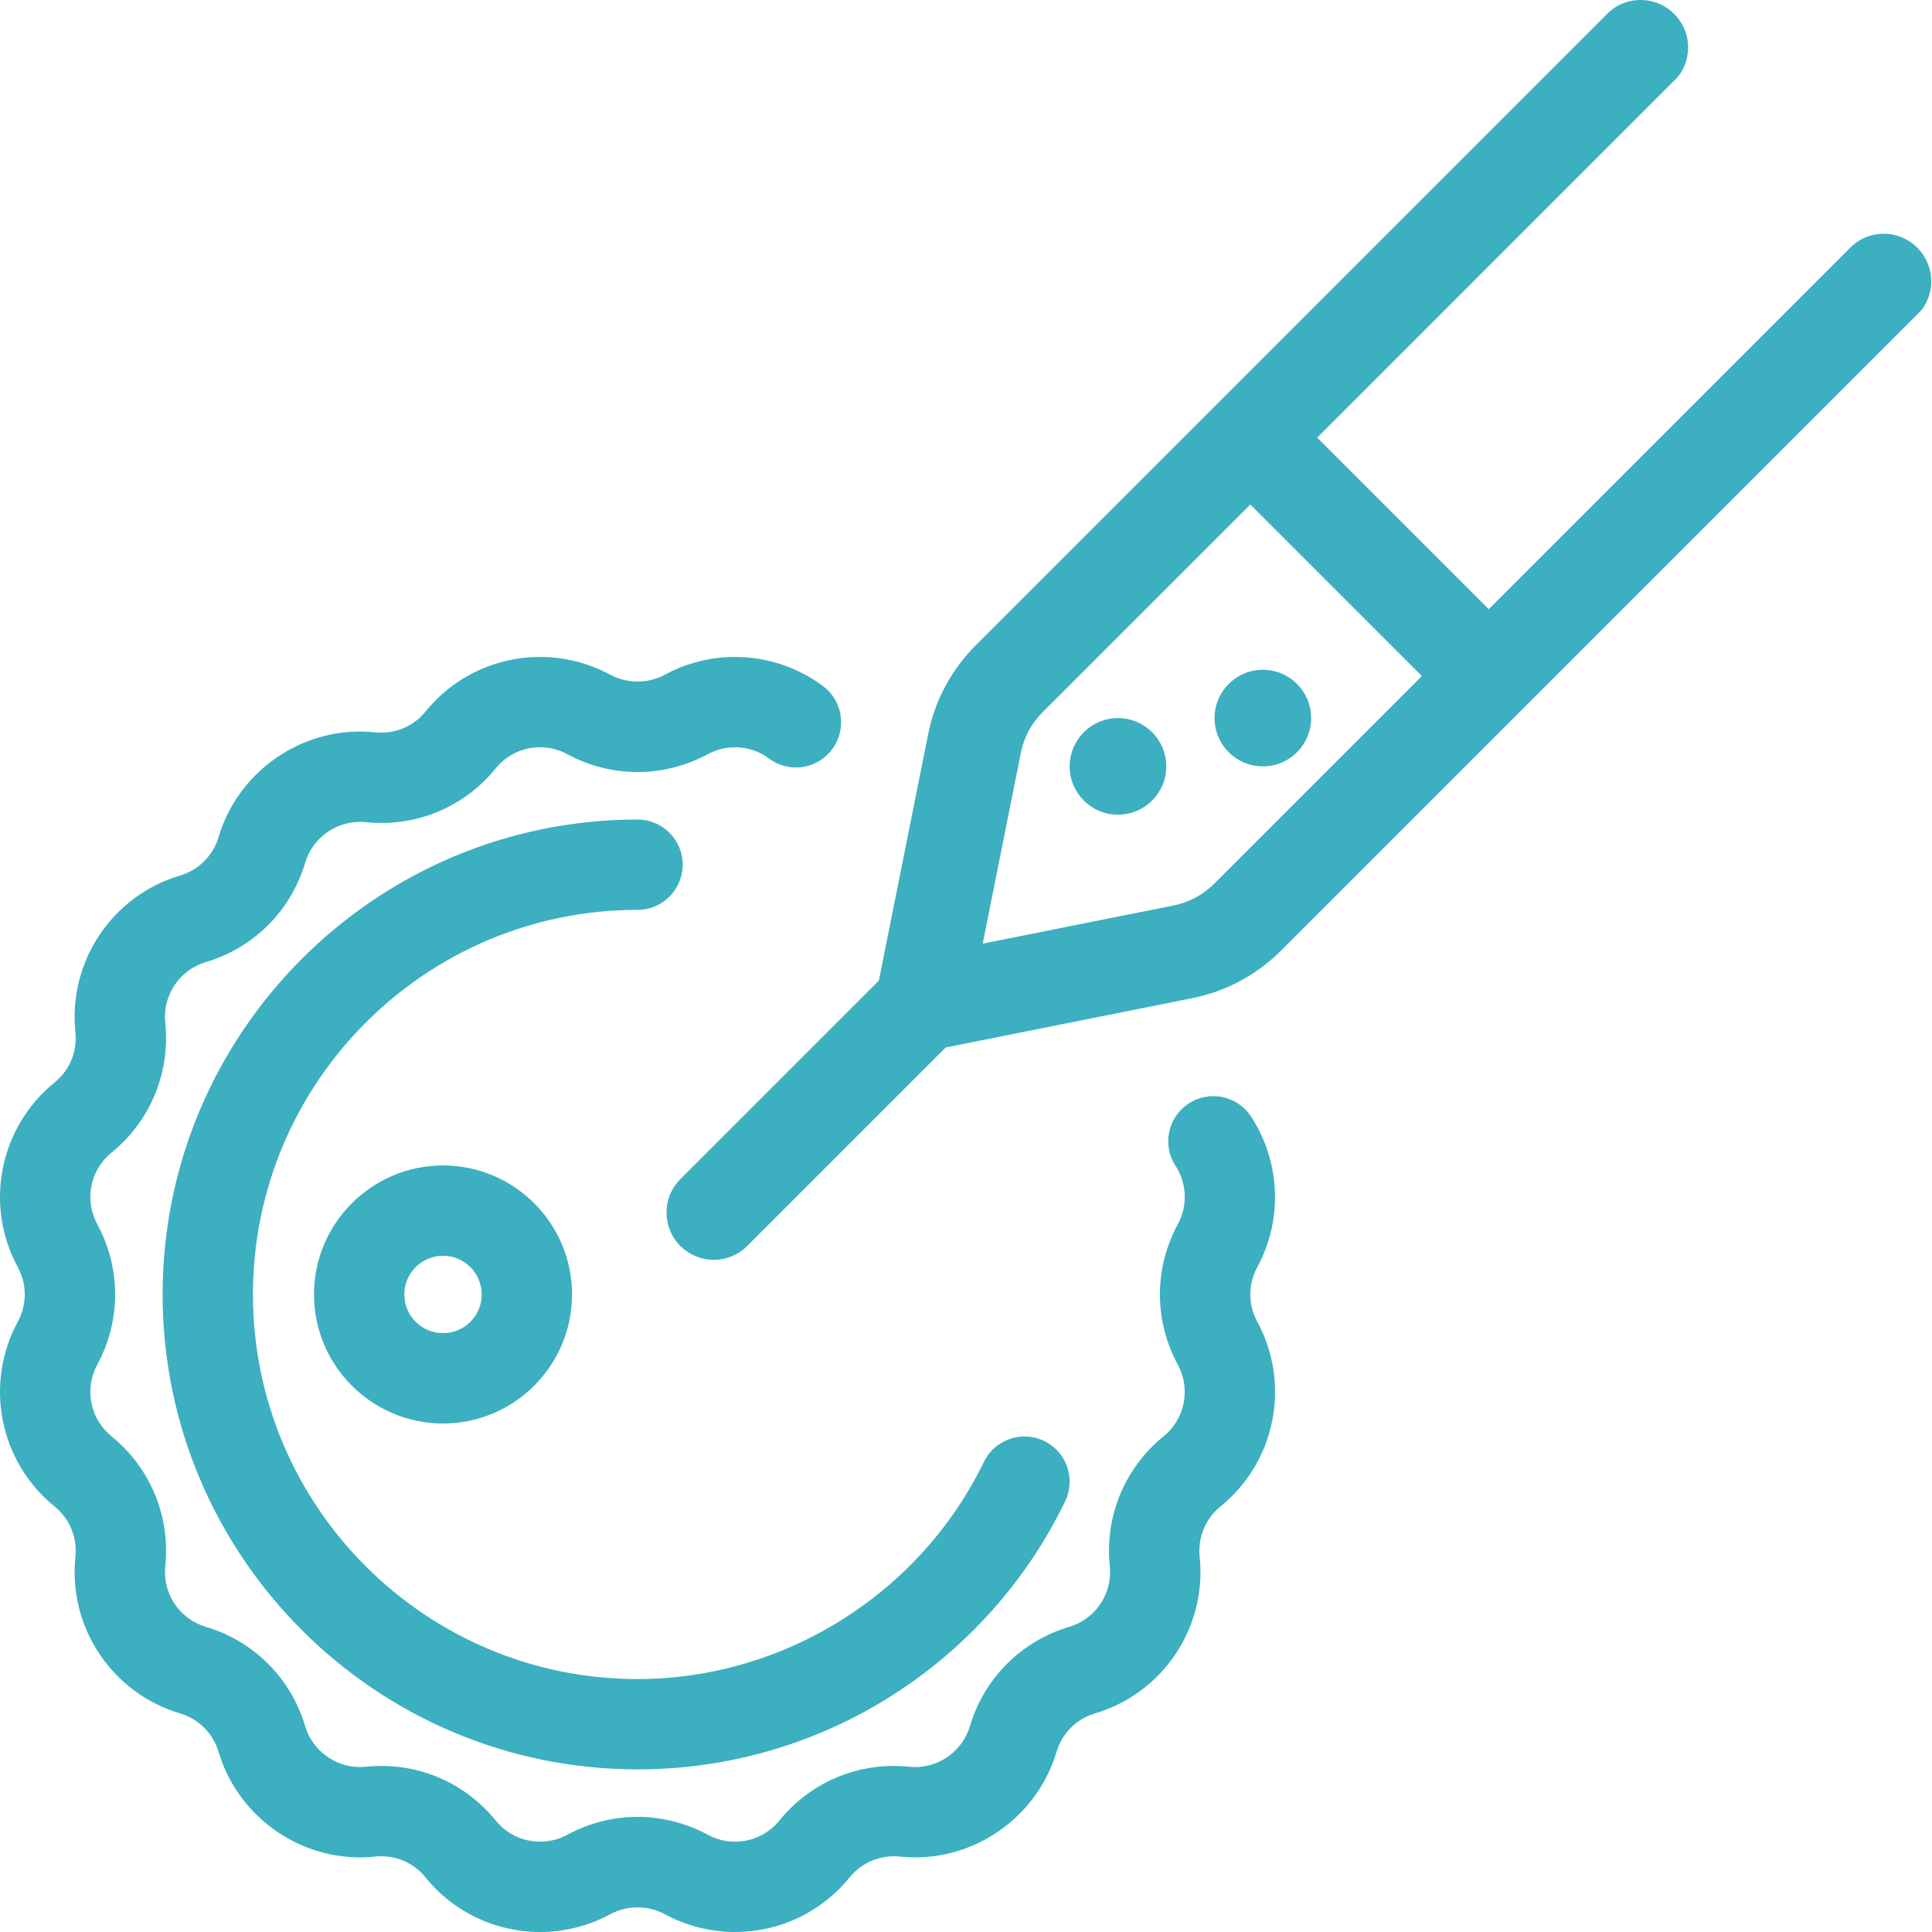 <?xml version="1.0" encoding="utf-8"?>
<!-- Generator: Adobe Illustrator 16.0.0, SVG Export Plug-In . SVG Version: 6.00 Build 0)  -->
<!DOCTYPE svg PUBLIC "-//W3C//DTD SVG 1.1//EN" "http://www.w3.org/Graphics/SVG/1.1/DTD/svg11.dtd">
<svg version="1.1" id="Capa_1" xmlns="http://www.w3.org/2000/svg" xmlns:xlink="http://www.w3.org/1999/xlink" x="0px" y="0px"
	 width="500px" height="500px" viewBox="0 0 500 500" enable-background="new 0 0 500 500" xml:space="preserve">
<g>
	<path fill="#3CAFC1" d="M325.376,342.055c-2.392-4.41-2.392-9.68-0.003-14.09c6.757-12.463,5.891-27.273-1.407-38.709
		c-2.052-3.345-5.748-5.572-9.959-5.572c-6.442,0-11.668,5.226-11.668,11.668c0,2.238,0.627,4.334,1.723,6.111
		c3.041,4.475,3.45,10.4,0.765,15.359c-6.176,11.389-6.176,24.984,0,36.371c3.392,6.255,1.843,14.043-3.685,18.521
		c-10.063,8.157-15.268,20.722-13.92,33.604c0.738,7.074-3.674,13.68-10.49,15.704c-12.418,3.685-22.032,13.299-25.723,25.719
		c-1.845,6.226-7.664,10.571-14.147,10.571c-0.517,0-1.036-0.025-1.553-0.081c-1.328-0.14-2.677-0.21-4.007-0.21
		c-11.532,0-22.319,5.15-29.598,14.13c-2.817,3.478-7.006,5.472-11.487,5.472c-2.445,0-4.877-0.617-7.033-1.785
		c-5.588-3.028-11.875-4.632-18.188-4.632c-6.312,0-12.599,1.604-18.185,4.632c-2.155,1.168-4.588,1.785-7.035,1.785
		c-4.481,0-8.67-1.992-11.487-5.47c-7.276-8.979-18.063-14.132-29.59-14.132c-1.332,0-2.683,0.07-4.013,0.21
		c-0.514,0.055-1.033,0.081-1.547,0.081c-6.486,0-12.31-4.35-14.158-10.573c-3.687-12.417-13.299-22.03-25.717-25.718
		c-6.82-2.023-11.231-8.631-10.492-15.705c1.347-12.885-3.858-25.446-13.92-33.604c-5.526-4.479-7.076-12.268-3.685-18.521
		c6.175-11.389,6.175-24.982,0-36.373c-3.392-6.252-1.842-14.043,3.685-18.523c10.063-8.154,15.267-20.719,13.918-33.604
		c-0.737-7.071,3.674-13.676,10.492-15.701c12.42-3.684,22.032-13.299,25.721-25.719c1.849-6.228,7.668-10.572,14.154-10.572
		c0.514,0,1.035,0.027,1.547,0.08c1.33,0.139,2.681,0.209,4.012,0.209c11.527,0,22.314-5.148,29.591-14.129
		c2.817-3.476,7.006-5.469,11.489-5.469c2.445,0,4.88,0.616,7.035,1.786c5.586,3.027,11.875,4.63,18.187,4.63
		s12.599-1.603,18.185-4.63c2.155-1.17,4.588-1.786,7.033-1.786c3.381,0,6.59,1.135,9.174,3.18c1.877,1.285,4.139,2.053,6.586,2.053
		c6.465,0,11.706-5.242,11.706-11.709c0-3.803-1.819-7.172-4.627-9.311l0,0c-6.521-4.886-14.485-7.588-22.854-7.588
		c-6.315,0-12.599,1.596-18.16,4.61c-4.33,2.351-9.756,2.353-14.088,0c-5.563-3.019-11.847-4.61-18.162-4.61
		c-11.571,0-22.383,5.147-29.66,14.127c-3.147,3.881-8.016,5.918-13.016,5.391c-1.32-0.139-2.66-0.209-3.981-0.209
		c-16.757,0-31.789,11.227-36.56,27.297c-1.429,4.811-5.149,8.533-9.962,9.963c-17.604,5.225-28.997,22.273-27.09,40.54
		c0.521,4.991-1.494,9.856-5.389,13.019c-14.269,11.563-18.271,31.676-9.517,47.821c2.394,4.41,2.394,9.679,0,14.089
		c-8.755,16.146-4.755,36.256,9.515,47.819c3.896,3.161,5.911,8.026,5.391,13.019c-1.907,18.269,9.484,35.315,27.09,40.541
		c4.813,1.429,8.535,5.149,9.962,9.961c4.771,16.072,19.803,27.3,36.558,27.3c1.323,0,2.663-0.07,3.985-0.209
		c0.519-0.056,1.041-0.082,1.562-0.082c4.457,0,8.633,1.993,11.453,5.473C117.408,494.852,128.22,500,139.793,500
		c6.315,0,12.597-1.596,18.16-4.611c4.332-2.352,9.756-2.351,14.088,0c5.565,3.02,11.847,4.611,18.162,4.611
		c11.571,0,22.383-5.148,29.662-14.127c3.146-3.881,8.032-5.914,13.016-5.391c1.315,0.139,2.654,0.207,3.976,0.207
		c16.757,0,31.796-11.227,36.566-27.3c1.423-4.808,5.146-8.53,9.959-9.959c17.604-5.226,28.998-22.272,27.089-40.54
		c-0.521-4.99,1.495-9.855,5.394-13.02C330.13,378.311,334.13,358.199,325.376,342.055z"/>
	<path fill="#3CAFC1" d="M176.684,223.787c0-6.443-5.244-11.688-11.688-11.688c-67.772,0-122.91,55.135-122.91,122.906
		s55.138,122.91,122.91,122.91c23.526,0,46.397-6.674,66.141-19.3c19.203-12.28,34.6-29.598,44.523-50.071
		c2.809-5.8,0.376-12.805-5.424-15.617c-1.604-0.776-3.314-1.171-5.087-1.171c-4.455,0-8.587,2.588-10.524,6.594
		c-16.542,34.135-51.725,56.19-89.628,56.19c-54.886,0-99.535-44.649-99.535-99.535c0-54.883,44.649-99.531,99.535-99.531
		C171.44,235.475,176.684,230.23,176.684,223.787z"/>
	<path fill="#3CAFC1" d="M81.263,335.007c0,18.412,14.978,33.392,33.387,33.392c18.412,0,33.392-14.979,33.392-33.392
		c0-18.411-14.979-33.39-33.392-33.39C96.239,301.617,81.263,316.596,81.263,335.007z M114.649,345.023
		c-5.521,0-10.012-4.494-10.012-10.019c0-5.521,4.492-10.015,10.012-10.015c5.523,0,10.017,4.49,10.017,10.015
		S120.173,345.023,114.649,345.023z"/>
</g>
<g>
	<defs>
		<path id="SVGID_1_" d="M495.96,81.713c2.36-2.241,3.84-5.401,3.84-8.913c0-6.794-5.508-12.3-12.3-12.3
			c-3.463,0-6.586,1.436-8.82,3.738l-1.055-1.051L434.75,22l-1.28-1.215c2.108-2.208,3.41-5.191,3.41-8.485
			c0-6.794-5.507-12.3-12.3-12.3c-3.525,0-6.694,1.49-8.937,3.866l-1.769-1.678L389.833,0L210.5,167.167l-95.848,213.996
			L340.5,287.829l159.5-190L495.96,81.713z"/>
	</defs>
	<clipPath id="SVGID_2_">
		<use xlink:href="#SVGID_1_"  overflow="visible"/>
	</clipPath>
	<path clip-path="url(#SVGID_2_)" fill="#3CAFC1" d="M663.906-88.235l-77.136-77.135c-2.311-2.311-5.384-3.583-8.652-3.583
		c-3.267,0-6.341,1.273-8.654,3.584c-2.309,2.31-3.581,5.383-3.581,8.651c-0.001,3.269,1.271,6.341,3.583,8.652l14.347,14.347
		l-82.689,83.255l-30.056-30.058c-2.312-2.311-5.384-3.583-8.652-3.583s-6.342,1.272-8.653,3.583
		c-2.311,2.312-3.583,5.384-3.582,8.651c0,3.269,1.272,6.342,3.583,8.653l14.489,14.489L252.504,167.018
		c-6.296,6.299-10.548,14.244-12.294,22.976l-12.76,63.788l-51.375,51.375c-2.306,2.307-3.577,5.38-3.577,8.652
		c0,3.273,1.271,6.346,3.577,8.652c2.312,2.312,5.384,3.584,8.651,3.584s6.34-1.273,8.652-3.584l51.374-51.375l63.787-12.758
		c8.735-1.748,16.68-6,22.975-12.296l215.75-215.749l14.488,14.489c2.311,2.311,5.383,3.583,8.652,3.583s6.343-1.272,8.652-3.583
		c4.77-4.771,4.77-12.534,0-17.304L549.142-2.448l82.973-82.972l14.489,14.487c2.311,2.312,5.382,3.585,8.65,3.585
		s6.342-1.273,8.653-3.584C668.676-75.703,668.676-83.465,663.906-88.235z M314.212,228.727c-2.866,2.869-6.486,4.807-10.467,5.604
		l-49.424,9.884l9.886-49.425c0.793-3.975,2.73-7.595,5.602-10.466l53.763-53.761l44.403,44.401L314.212,228.727z M385.281,157.661
		l-44.403-44.405l144.68-144.682l44.404,44.405L385.281,157.661z M531.838-19.752L518.43-33.16l82.686-83.256l13.694,13.691
		L531.838-19.752z"/>
</g>
<circle fill="#3CAFC1" cx="289.328" cy="198.34" r="12.5"/>
<circle fill="#3CAFC1" cx="326.828" cy="185.84" r="12.5"/>
</svg>
